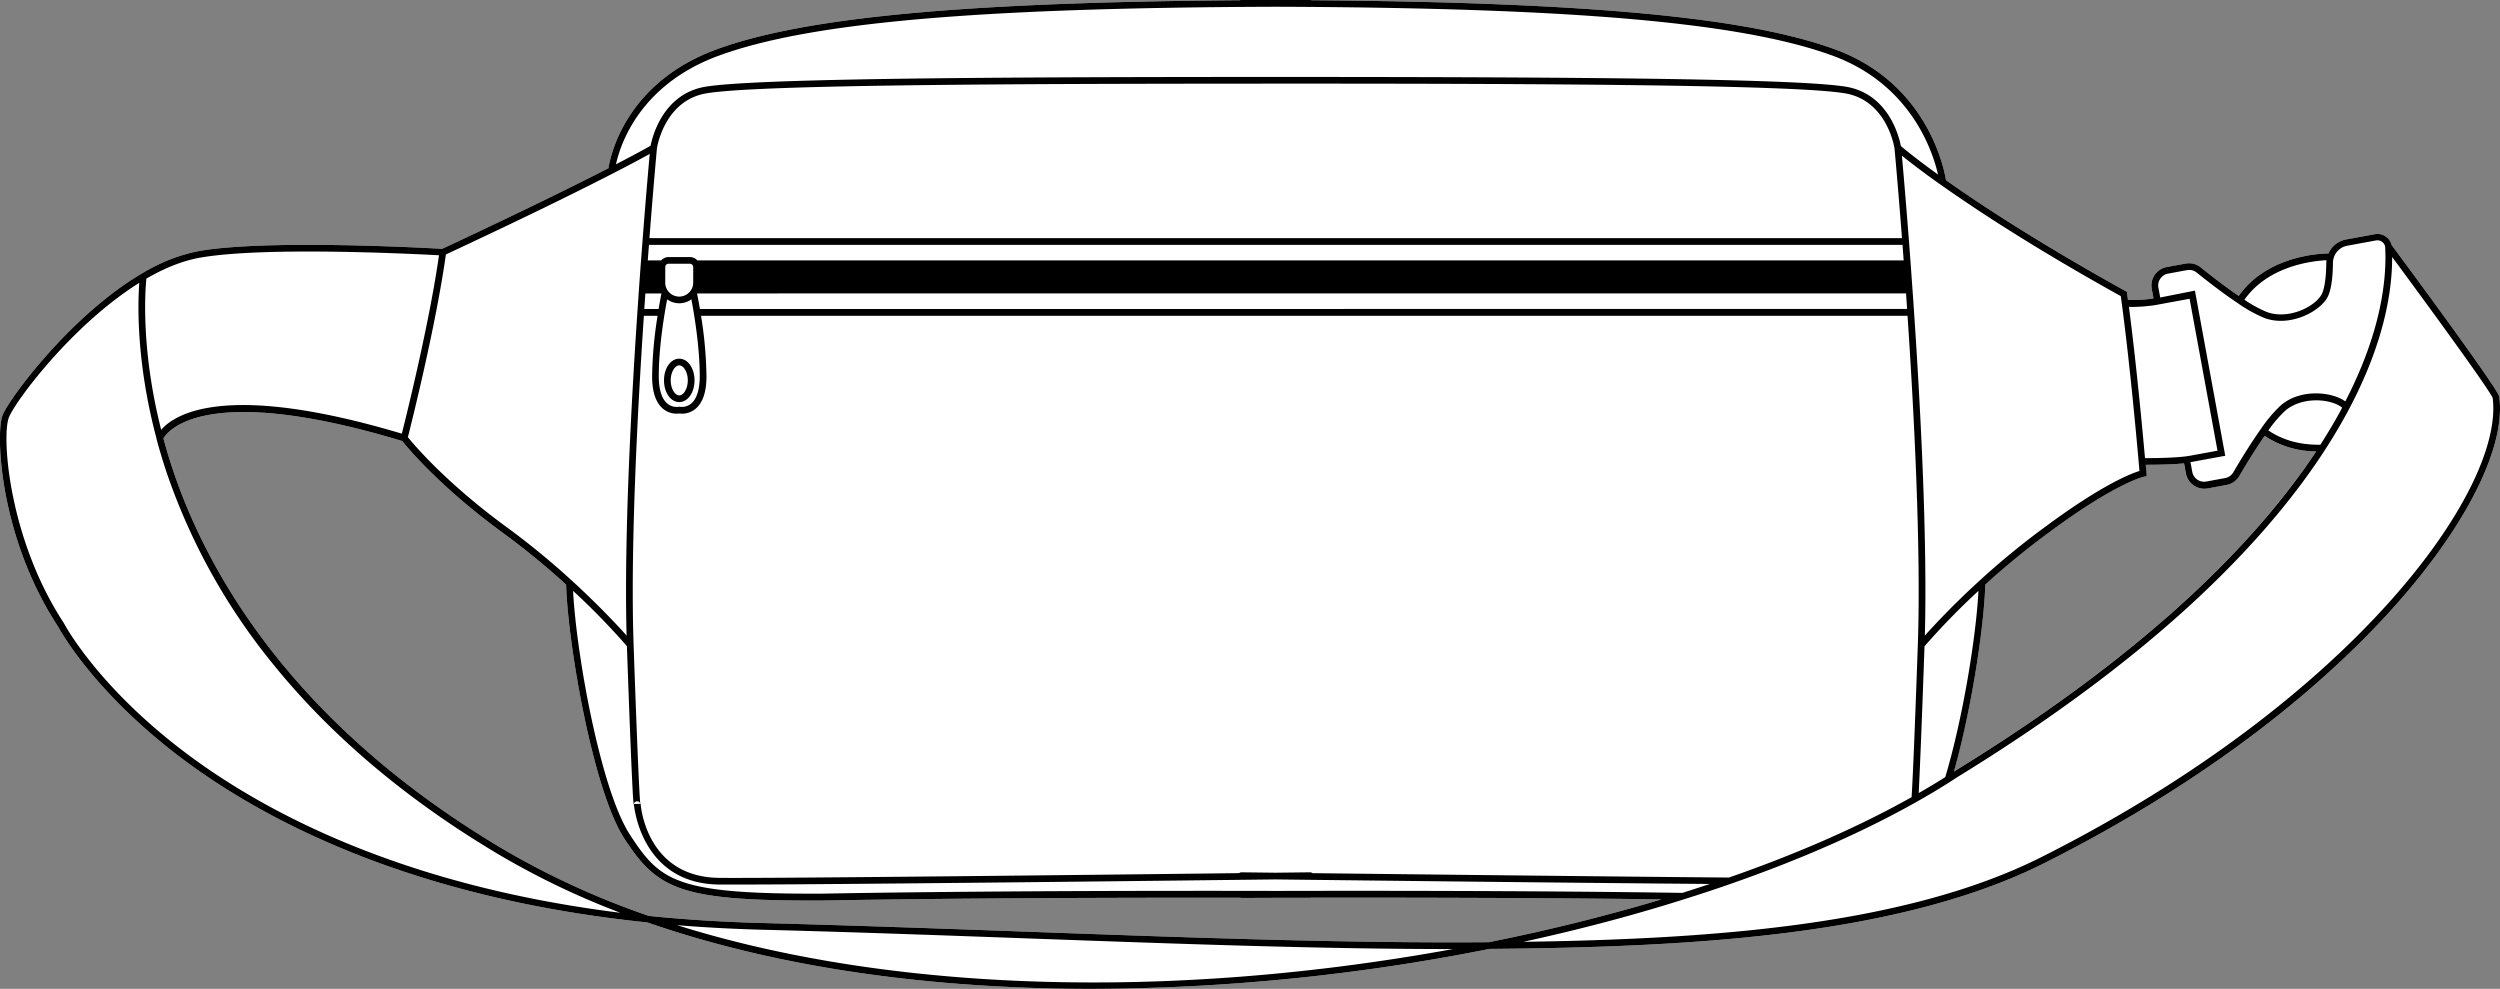 <svg xmlns="http://www.w3.org/2000/svg" viewBox="0 0 1058.85 418.83"><rect x="0" y="0" width="1058.85" height="418.83" fill="#808080" stroke="none"/><defs><style>.cls-1{fill:#fff;}</style></defs><g id="Layer_2" data-name="Layer 2"><g id="Layer_1-2" data-name="Layer 1"><path class="cls-1" d="M1058.56,168.16l0-.13c-.83-3.7-37.73-53.63-45.61-64.25a6.12,6.12,0,0,0-2.83-3.82l-.16-.22v.12a6.09,6.09,0,0,0-4.09-.67l-12.18,2.23a10.18,10.18,0,0,0-7.49,5.92c-4.93.09-26.39,1.45-38,18-6.27-4.27-12.7-9.34-16.1-12.08a7.85,7.85,0,0,0-6.39-1.62l-8,1.46a7.92,7.92,0,0,0-6.36,9.22l.75,4.07a57.08,57.08,0,0,1-10.82.64c-.12-.91-.24-1.82-.37-2.72l-.09-.71-.62-.34c-36.23-20.11-60.86-36.23-76-46.95-.87-5.33-8.13-41.22-47.12-55.45C740,7.35,672.93,1,555.47.1a1.42,1.42,0,0,0-.55-.1l-14.6,0L525.71,0a1.37,1.37,0,0,0-.54.1C407.7,1,340.63,7.35,303.54,20.89,265,35,258.54,65.94,257.7,71.24c-13.65,7-36,18.07-70.43,34.15-5.58-.32-73.8-4.14-102.9.92a71.65,71.65,0,0,0-21.91,8.17v-.06L60,115.89h0c-15.09,8.88-29.21,22.2-39.86,34.17S2.25,172.64,1,176.09c-2.87,8.06-1.12,51.62,23.58,89.27.84,1.57,15,27.45,51.6,55.23,34.62,26.25,97.07,59.71,198,70.1,50.05,17.36,108.63,26.78,174.1,28q7.08.14,14.23.13A871.08,871.08,0,0,0,630.85,401.9c86-.72,174.08-5.63,235.28-36.47,77.15-38.86,123.44-80.91,148.68-109.34C1044.93,222.16,1061.29,189.29,1058.56,168.16ZM827.48,326.8c7.48-26.28,12.86-61.25,13.37-79.25a326.94,326.94,0,0,1,27.86-22.72c27.58-20.34,39.12-22.89,39.22-22.91l1.25-.25-.11-1.26c0-.07-.11-1.35-.31-3.56h.85c3.35,0,10.26-.07,15.36-.6l.79,4.28a7.93,7.93,0,0,0,7.78,6.47,7.76,7.76,0,0,0,1.43-.13l8-1.47a7.89,7.89,0,0,0,5.41-3.79c2.18-3.74,6.36-10.73,10.73-17a39.36,39.36,0,0,0,21.83,6.57c-13.56,20.47-31.56,41.16-53.57,61.55l-.42.38c-27,24.94-60.28,49.61-98.84,73.3ZM630.55,399.06c-59.06.48-124.54-1.88-193.86-4.39-36.84-1.33-74.92-2.71-114.13-3.74-16.38-.43-32.44-1.45-47.74-3a340.59,340.59,0,0,1-61.34-28.05c-88-52.06-124.52-115.22-139.61-159-1.8-5.22-3.33-10.28-4.65-15.18,1.8-3.14,17.49-24.16,101.14,1.1,2.08,2.6,15.61,19,41.57,38.11a324.81,324.81,0,0,1,27.85,22.7c.72,25.43,11.5,87.52,24.75,107.71,13.63,20.79,22.91,26.09,78.86,26.09h5.25c62.23-1.13,136.36-1.23,176.63-1.18a1.32,1.32,0,0,0,.44.08h0c.23,0,5.55,0,14.63-.05l14.57,0a1.56,1.56,0,0,0,.44-.07c34.33,0,93.24,0,148.35.73C680.47,387.87,655.91,394,630.55,399.06Z"/><path d="M1058.56,168.16l0-.13c-.83-3.7-37.73-53.63-45.61-64.25a6.12,6.12,0,0,0-2.83-3.82l-.16-.22v.12a6.09,6.09,0,0,0-4.09-.67l-12.18,2.23a10.18,10.18,0,0,0-7.49,5.92c-4.93.09-26.39,1.45-38,18-6.27-4.27-12.7-9.34-16.1-12.08a7.85,7.85,0,0,0-6.39-1.62l-8,1.46a7.92,7.92,0,0,0-6.36,9.22l.75,4.07a57.08,57.08,0,0,1-10.82.64c-.12-.91-.24-1.82-.37-2.72l-.09-.71-.62-.34c-36.23-20.11-60.86-36.23-76-46.95-.87-5.33-8.13-41.22-47.12-55.45C740,7.35,672.93,1,555.47.1a1.42,1.42,0,0,0-.55-.1l-14.6,0L525.71,0a1.37,1.37,0,0,0-.54.1C407.7,1,340.63,7.35,303.54,20.89,265,35,258.54,65.94,257.7,71.24c-13.65,7-36,18.07-70.43,34.15-5.58-.32-73.8-4.14-102.9.92a71.65,71.65,0,0,0-21.91,8.17v-.06L60,115.89h0c-15.09,8.88-29.21,22.2-39.86,34.17S2.25,172.64,1,176.09c-2.87,8.06-1.12,51.62,23.58,89.27.84,1.57,15,27.45,51.6,55.23,34.62,26.25,97.07,59.71,198,70.1,50.05,17.36,108.63,26.78,174.1,28q7.08.14,14.23.13A871.08,871.08,0,0,0,630.85,401.9c86-.72,174.08-5.63,235.28-36.47,77.15-38.86,123.44-80.91,148.68-109.34C1044.93,222.16,1061.29,189.29,1058.56,168.16Zm-73.2-57.95a9.2,9.2,0,0,0-.08,1.17c-.07,6.51-.81,11.31-2.1,13.51-3,5.2-14.06,10.54-23,7.29a52.09,52.09,0,0,1-9.57-5.23C960.71,112.52,979.56,110.49,985.36,110.21ZM915,118a5,5,0,0,1,3.26-2.11l8-1.47a5,5,0,0,1,4.1,1c3.64,2.94,10.75,8.55,17.46,13h0a58.29,58.29,0,0,0,11.35,6.3c10.63,3.86,23-2.57,26.45-8.52,1.57-2.7,2.41-7.71,2.48-14.91a7.23,7.23,0,0,1,.37-2.22,7.36,7.36,0,0,1,5.7-5l12.18-2.24a3.35,3.35,0,0,1,3.85,2.59c.77,13.66-1.59,36-16.87,65.59-5.6-4.11-19-5.52-27.36,1.71a58.58,58.58,0,0,0-8.38,9.95c-4.73,6.64-9.35,14.36-11.69,18.37a5.09,5.09,0,0,1-3.47,2.44l-8,1.47a5.09,5.09,0,0,1-5.91-4.08l-.77-4.13,14.73-2.7-6.42-35-6.42-34.95L914.94,126l-.76-4.12A5,5,0,0,1,915,118ZM555.85,369.82a1.4,1.4,0,0,0-.93-.36h0l-14.63.17h-.07l-14.47-.17a1.62,1.62,0,0,0-.92.35c-50.37.59-194.36,2.23-220.22,2-30.65-.31-33.19-30.1-33.28-31.37l-2.84.09a1.39,1.39,0,0,1,1.32-1.14,1.37,1.37,0,0,1,1.4,1c-.16-.9-.8-8.55-2.85-67.26-1.4-40.34,1.57-97.79,4.35-139.37h5.8a173.64,173.64,0,0,0-2.31,25.63c0,6.62,1.59,11.27,4.71,13.82a9.07,9.07,0,0,0,5.75,2,7.91,7.91,0,0,1,2.1,0,9.05,9.05,0,0,0,5.75-2c3.13-2.55,4.71-7.2,4.71-13.82a175.09,175.09,0,0,0-2.3-25.63h511c2.79,41.54,5.76,99,4.36,139.37-1.51,43-2.27,58.87-2.64,64.5-22,12.36-48,23.81-77.36,34.05C680.82,371.23,599.53,370.32,555.85,369.82Zm168.34,4.57c-3.8,1.27-7.69,2.54-11.65,3.78-66.39-1-140.65-.9-171.8-.83-33.63-.08-120.71-.14-192.14,1.15-62.46.32-68.91-5.28-81.7-24.79-12.53-19.11-22.83-76.83-24.18-103.45a301.56,301.56,0,0,1,22.8,23.41c.93,26.42,1.67,45.47,2.21,56.63.33,6.82.47,9.73.82,11,.58,4.71,5.34,33,36,33.35,1.92,0,4.48,0,7.61,0,45.23,0,207.87-1.93,228-2.17C575.05,372.88,665.17,373.92,724.19,374.39Zm81.38-273.53H275.06c1.71-22.15,3.1-37.19,3.18-38.06.08-.55,3-18.94,19.19-22.91s127-4.44,242.89-4.47,226.73.51,242.89,4.47c16.34,4,19.16,22.74,19.19,22.93v0C802.53,64.22,803.89,79.11,805.57,100.86Zm.22,2.84c.16,2.13.33,4.32.49,6.58H295.34a4.21,4.21,0,0,0-3.14-1.41h-9a4.22,4.22,0,0,0-3.14,1.41h-5.7l.18-2.36c.11-1.44.22-2.84.33-4.22ZM282.56,126.78a8.73,8.73,0,0,0,10.27,0c1.09,5.72,3.54,20,3.54,32.55,0,5.62-1.26,9.63-3.64,11.6a6.13,6.13,0,0,1-4.75,1.36,1.49,1.49,0,0,0-.47,0h-.09a6.16,6.16,0,0,1-4.77-1.36c-2.38-2-3.63-6-3.63-11.6C279,146.78,281.47,132.5,282.56,126.78Zm-.8-7.09v-6.57a1.43,1.43,0,0,1,1.42-1.42h9a1.43,1.43,0,0,1,1.42,1.42v6.57a5.93,5.93,0,1,1-11.86,0Zm13.46,4.59H807.29s0,.07,0,.1c.15,2.13.3,4.3.45,6.48H296.44C295.9,127.7,295.44,125.36,295.22,124.28Zm-15.06,0c-.22,1.08-.68,3.42-1.21,6.58h-6.07l.45-6.48v-.1Zm535,149.38a301.83,301.83,0,0,1,22.8-23.41c-1,19.26-6.55,53.8-14.06,78.89-3.55,2.25-7.32,4.51-11.25,6.76C813,328.93,813.76,312.29,815.11,273.66Zm25.74-26.11a326.94,326.94,0,0,1,27.86-22.72c27.58-20.34,39.12-22.89,39.22-22.91l1.25-.25-.11-1.26c0-.07-.11-1.35-.31-3.56h.85c3.35,0,10.26-.07,15.36-.6l.79,4.28a7.93,7.93,0,0,0,7.78,6.47,7.76,7.76,0,0,0,1.43-.13l8-1.47a7.89,7.89,0,0,0,5.41-3.79c2.18-3.74,6.36-10.73,10.73-17a39.36,39.36,0,0,0,21.83,6.57c-13.56,20.47-31.56,41.16-53.57,61.55l-.42.38c-27,24.94-60.28,49.61-98.84,73.3l-.61.39C835,300.52,840.34,265.55,840.85,247.55ZM960.74,182.3a51.87,51.87,0,0,1,7.09-8.3c7.23-6.23,19.42-5.15,24.11-1.38l.07.06c-2.77,5.18-5.87,10.44-9.23,15.67C974.27,188.5,966.86,186.46,960.74,182.3ZM903.38,130a71.94,71.94,0,0,0,9.28-.75v0l14.72-2.7,5.91,32.17,5.91,32.17-11.75,2.15c-4.81.88-14.41,1-18.19,1h-.76c-1.1-12.34-3.73-40.3-6.81-64.09C902.24,130,902.81,130,903.38,130ZM822.13,78.34c15.13,10.72,39.8,26.9,76.11,47.08,4,29.07,7.29,66.94,7.91,74.05-3.68,1.14-15.66,5.78-39.11,23.07a328.67,328.67,0,0,0-28.32,23.12,1.32,1.32,0,0,0-.41.37c-11.13,10.17-19.17,18.82-23.06,23.17,1.11-40.7-1.84-96.64-4.57-137q-.27-4.08-.55-8c-.34-4.86-.68-9.54-1-14q-.3-4.16-.6-8c-1.33-17.23-2.47-30.38-3-36.27,2.91,2.35,8.27,6.53,16.41,12.3A1.43,1.43,0,0,0,822.13,78.34ZM304.51,23.55c38.33-14,109.27-20.26,235.81-20.69,126.54.43,197.47,6.7,235.8,20.69,33.23,12.13,42.47,40.58,44.72,50.39C811.49,67.2,806.45,63,805.11,61.88c-.63-3.32-4.68-20.68-21.23-24.74C768.13,33.27,665.63,32.66,555,32.59H525.62c-110.62.07-213.12.68-228.87,4.55-16.3,4-20.48,20.92-21.2,24.59-1.46.84-5.94,3.34-14.66,7.86C262.71,61.26,270.91,35.82,304.51,23.55ZM188.85,107.78C244.1,82,268.09,69.13,275.18,65.19c-.5,5.5-1.68,19-3.06,37-.14,1.8-.28,3.65-.42,5.54l-.19,2.47c-.33,4.46-.67,9.14-1,14l-.55,8c-2.72,40.42-5.67,96.4-4.57,137-3.88-4.35-11.94-13-23.1-23.21a1.3,1.3,0,0,0-.35-.31,324,324,0,0,0-28.33-23.13c-25.08-18.5-38.39-34.32-40.85-37.38C174.23,179.35,184.65,137.82,188.85,107.78ZM62,118c8-4.65,15.7-7.65,22.86-8.89,27.44-4.78,90.45-1.55,101.07-1-4.09,28.76-13.75,67.69-15.74,75.56C95.7,161.41,74,175.35,68.27,182.05,59.51,147.52,61.55,122.35,62,118ZM78.09,318.46c-37.19-28.15-50.86-54.21-51-54.47l-.07-.13C3.94,228.73.65,185.6,3.7,177,6,170.52,30.4,137.62,59,119.79c-.62,8.19-1.45,33.23,7.31,66a1.6,1.6,0,0,0,0,.21c1.36,5,2.93,10.26,4.78,15.63a262.42,262.42,0,0,0,44.48,79.54c24.76,30.68,57.2,58,96.42,81.18a334,334,0,0,0,50.77,24.25C169.48,375,111.05,343.41,78.09,318.46Zm208.68,73.39c11.61.95,23.57,1.59,35.72,1.92,39.19,1,77.27,2.4,114.09,3.73,63.26,2.29,123.31,4.46,178.24,4.46h.6C495.44,423.86,377.22,420.22,286.77,391.85Zm343.78,7.21c-59.06.48-124.54-1.88-193.86-4.39-36.84-1.33-74.92-2.71-114.13-3.74-16.38-.43-32.44-1.45-47.74-3a340.59,340.59,0,0,1-61.34-28.05c-88-52.06-124.52-115.22-139.61-159-1.8-5.22-3.33-10.28-4.65-15.18,1.8-3.14,17.49-24.16,101.14,1.1,2.08,2.6,15.61,19,41.57,38.11a324.81,324.81,0,0,1,27.85,22.7c.72,25.43,11.5,87.52,24.75,107.71,13.63,20.79,22.91,26.09,78.86,26.09h5.25c62.23-1.13,136.36-1.23,176.63-1.18a1.32,1.32,0,0,0,.44.08h0c.23,0,5.55,0,14.63-.05l14.57,0a1.56,1.56,0,0,0,.44-.07c34.33,0,93.24,0,148.35.73C680.47,387.87,655.91,394,630.55,399.06Zm234.3-36.16c-57.29,28.87-138.63,34.83-219.66,36,23.6-5.14,46.41-11.16,68-18,6.84-2.14,13.51-4.35,19.83-6.56,29.86-10.42,56.34-22.09,78.71-34.71,4.95-2.79,9.7-5.62,14.09-8.41l1.65-1.07c.7-.47,1.4-.93,2.12-1.36,38.52-23.68,71.78-48.32,98.87-73.26l.41-.38c23.16-21.4,42-43.16,55.89-64.66h0c3.77-5.82,7.22-11.69,10.27-17.45,14.72-27.89,18.19-49.71,18.14-64.19,17.49,23.64,41.49,56.66,42.59,59.75C1060.63,207.34,997.07,296.3,864.85,362.9Z"/><path d="M287.69,151.91c-3.62,0-6.46,4-6.46,9.19s2.84,9.2,6.46,9.2,6.47-4,6.47-9.2S291.32,151.91,287.69,151.91Zm0,15.56c-1.93,0-3.63-3-3.63-6.37s1.7-6.36,3.63-6.36,3.63,3,3.63,6.36S289.63,167.47,287.69,167.47Z"/></g></g></svg>